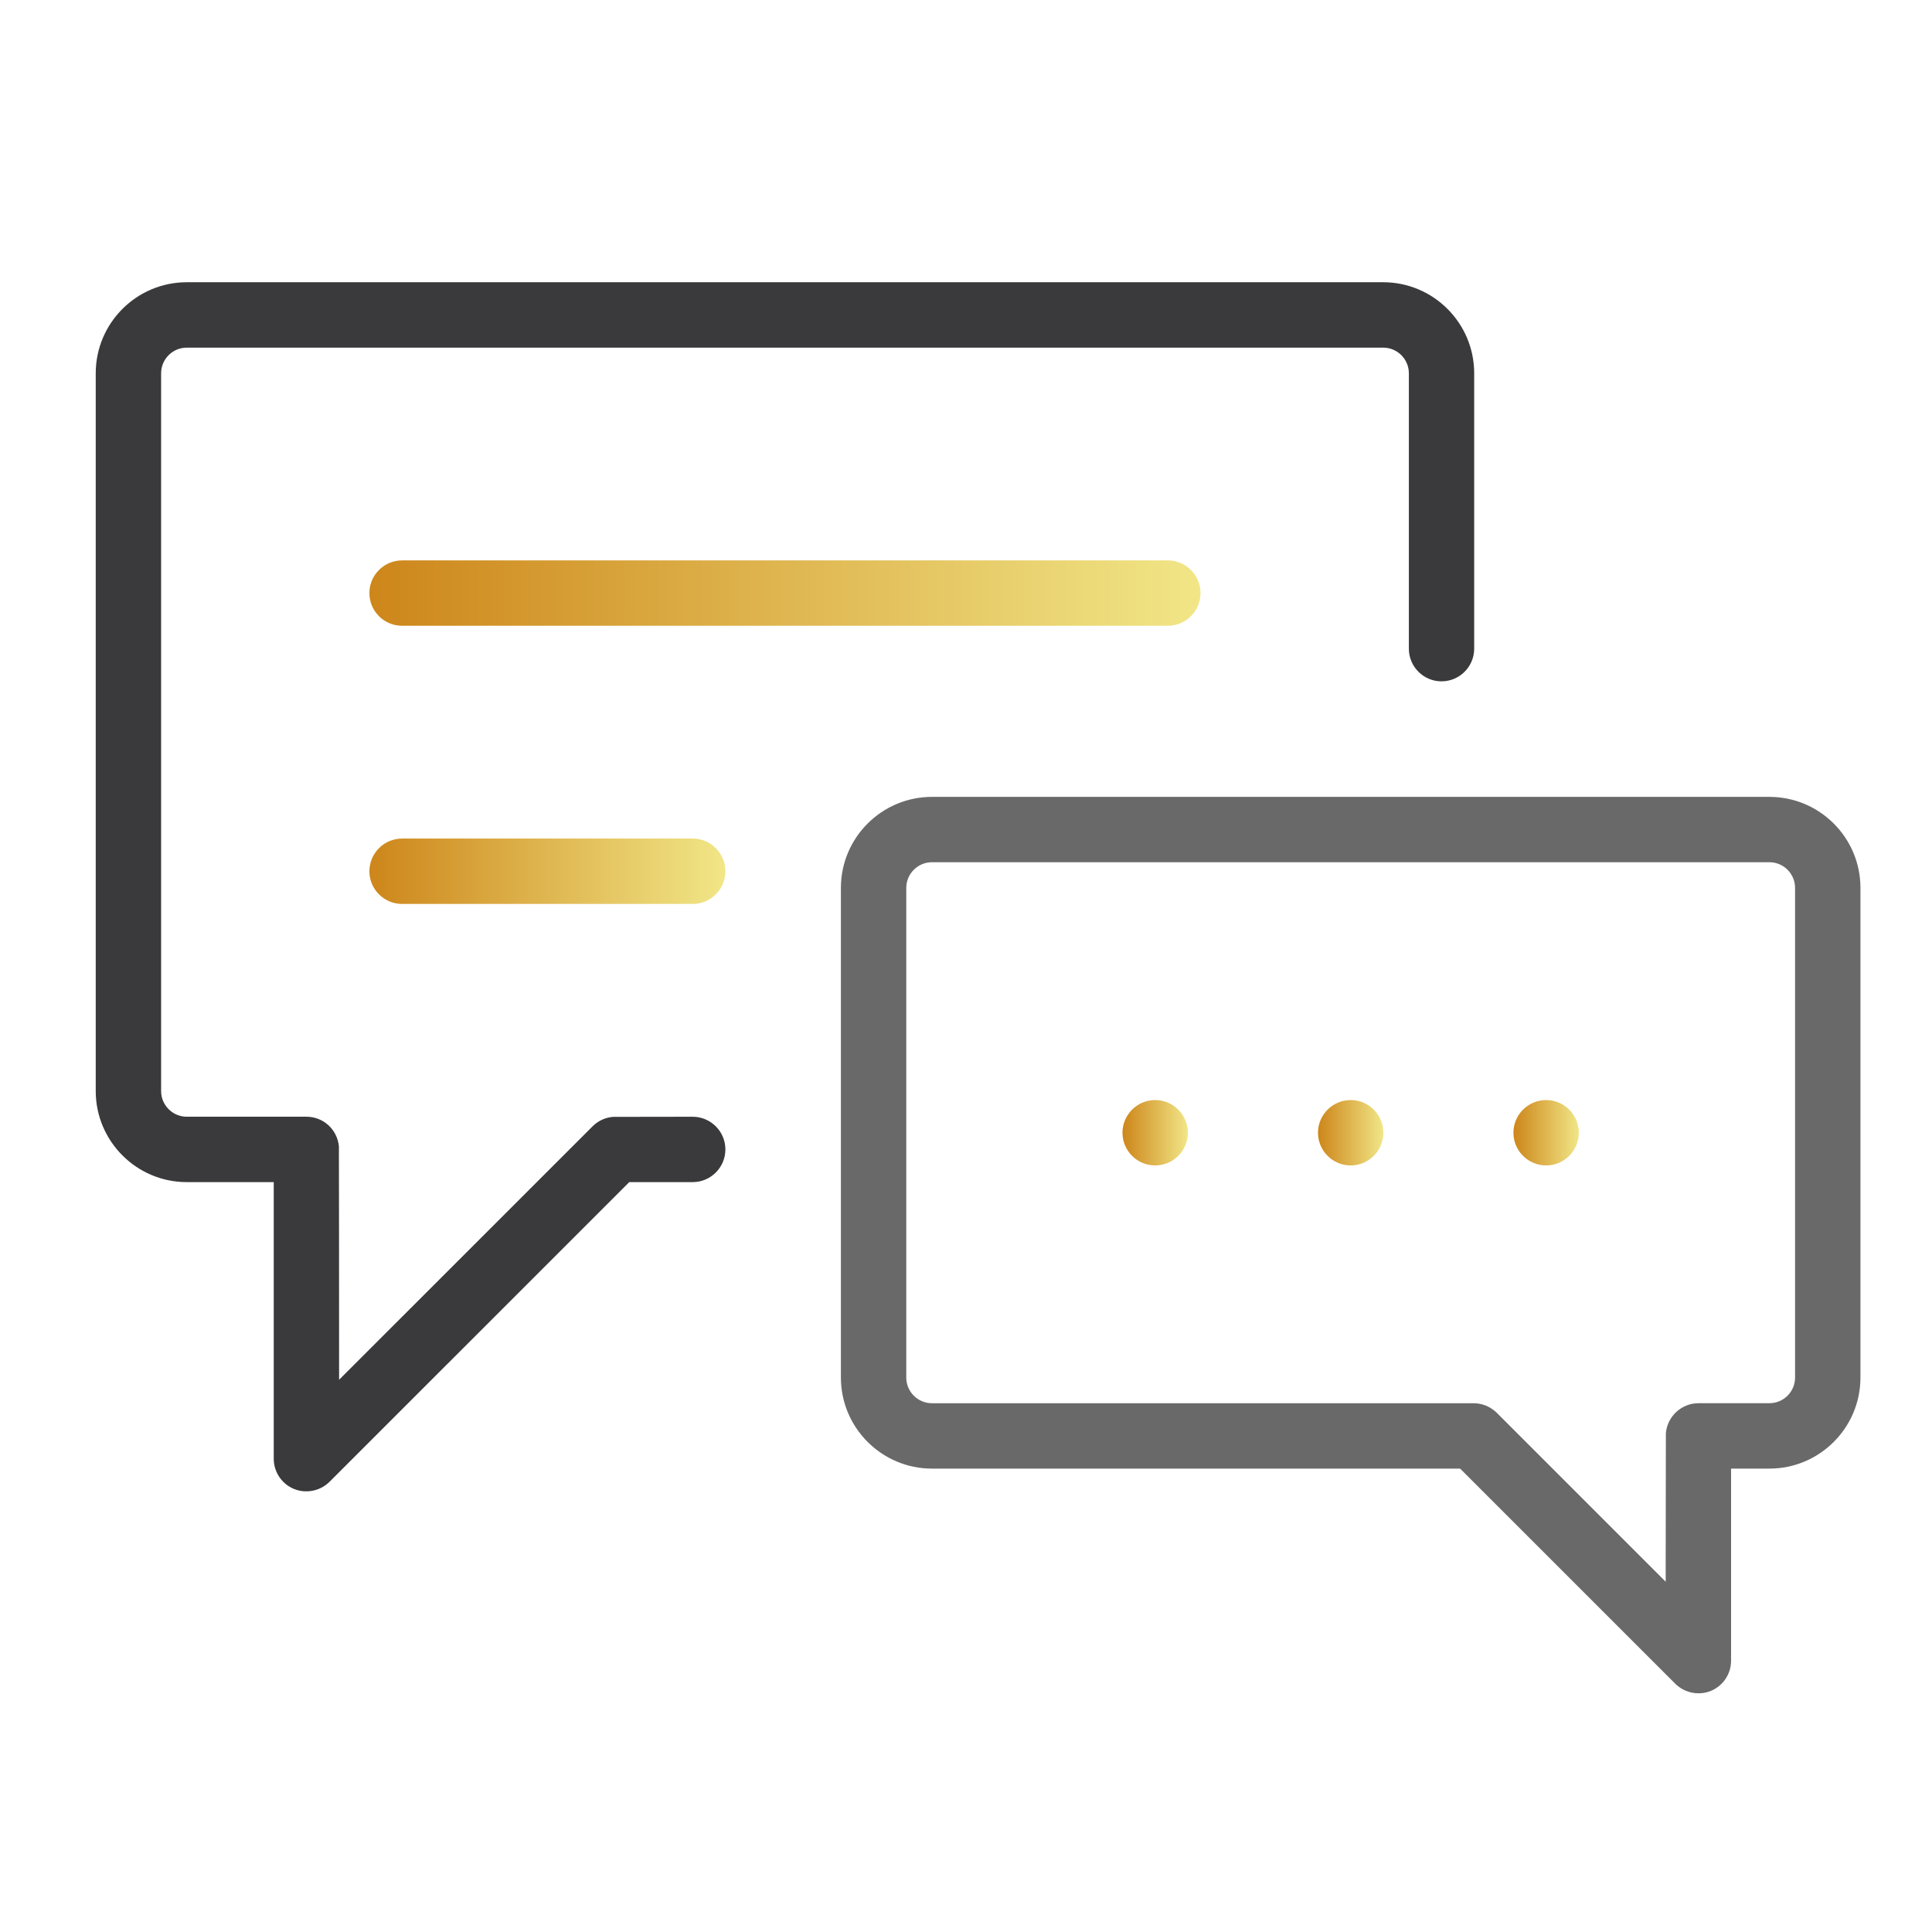<?xml version="1.0" encoding="utf-8"?>
<!-- Generator: Adobe Illustrator 15.1.0, SVG Export Plug-In . SVG Version: 6.00 Build 0)  -->
<!DOCTYPE svg PUBLIC "-//W3C//DTD SVG 1.1//EN" "http://www.w3.org/Graphics/SVG/1.1/DTD/svg11.dtd">
<svg version="1.1" id="Layer_1" xmlns="http://www.w3.org/2000/svg" xmlns:xlink="http://www.w3.org/1999/xlink" x="0px" y="0px"
	 width="80px" height="80px" viewBox="0 0 80 80" enable-background="new 0 0 80 80" xml:space="preserve">
<path fill="#3A3A3C" d="M59.69,28.213c0.746,0,1.353-0.607,1.353-1.353V15.457c0-2.079-1.69-3.77-3.769-3.77H7.733
	c-2.078,0-3.769,1.691-3.769,3.77v29.721c0,2.079,1.692,3.771,3.769,3.771h3.602v11.453c0,0.547,0.328,1.039,0.835,1.251
	c0.499,0.206,1.093,0.087,1.475-0.295l12.411-12.409h2.627c0.746,0,1.354-0.608,1.354-1.354c0-0.745-0.608-1.353-1.354-1.353
	c-1.27,0-3.195,0.003-3.293,0.005c-0.314,0.021-0.622,0.16-0.853,0.392L14.041,57.133v-0.938c-0.001-2.912-0.004-8.436-0.008-8.734
	c-0.075-0.702-0.648-1.22-1.346-1.22H7.733c-0.586,0-1.062-0.478-1.062-1.063v-29.72c0-0.586,0.476-1.063,1.062-1.063h49.542
	c0.586,0,1.063,0.477,1.063,1.063v11.402C58.337,27.605,58.944,28.213,59.69,28.213z"/>
<path opacity="0.76" fill="#3A3A3C" d="M71.68,68.765v-7.953h1.587c2.079,0,3.77-1.691,3.77-3.771V36.766
	c0-2.079-1.69-3.769-3.77-3.769H38.59c-2.079,0-3.77,1.69-3.77,3.769v20.275c0,2.079,1.692,3.771,3.77,3.771h21.87l8.911,8.909
	c0.381,0.381,0.974,0.502,1.476,0.294C71.354,69.804,71.68,69.312,71.68,68.765z M68.98,59.353
	c-0.002,0.128-0.006,3.801-0.007,5.205v0.938l-7.011-7.011c-0.013-0.012-0.029-0.026-0.047-0.041
	c-0.252-0.221-0.567-0.339-0.894-0.339H38.59c-0.586,0-1.063-0.477-1.063-1.063V36.766c0-0.586,0.477-1.063,1.063-1.063h34.677
	c0.587,0,1.063,0.477,1.063,1.063v20.275c0,0.587-0.477,1.063-1.063,1.063h-2.938C69.627,58.104,69.034,58.653,68.98,59.353z"/>
<linearGradient id="SVGID_1_" gradientUnits="userSpaceOnUse" x1="54.575" y1="46.904" x2="57.282" y2="46.904">
	<stop  offset="0" style="stop-color:#CD861A"/>
	<stop  offset="1" style="stop-color:#F1E687"/>
</linearGradient>
<path fill="url(#SVGID_1_)" d="M55.929,45.551c-0.745,0-1.354,0.607-1.354,1.353c0,0.746,0.608,1.354,1.354,1.354
	c0.747,0,1.354-0.607,1.354-1.354C57.282,46.158,56.676,45.551,55.929,45.551z"/>
<linearGradient id="SVGID_2_" gradientUnits="userSpaceOnUse" x1="15.297" y1="24.558" x2="49.711" y2="24.558">
	<stop  offset="0" style="stop-color:#CD861A"/>
	<stop  offset="1" style="stop-color:#F1E687"/>
</linearGradient>
<path fill="url(#SVGID_2_)" d="M48.357,23.205H16.649c-0.745,0-1.353,0.607-1.353,1.353c0,0.747,0.607,1.354,1.353,1.354h31.708
	c0.746,0,1.354-0.607,1.354-1.354C49.711,23.812,49.104,23.205,48.357,23.205z"/>
<linearGradient id="SVGID_3_" gradientUnits="userSpaceOnUse" x1="15.297" y1="36.076" x2="30.036" y2="36.076">
	<stop  offset="0" style="stop-color:#CD861A"/>
	<stop  offset="1" style="stop-color:#F1E687"/>
</linearGradient>
<path fill="url(#SVGID_3_)" d="M28.683,34.723H16.649c-0.745,0-1.353,0.607-1.353,1.354s0.607,1.353,1.353,1.353h12.034
	c0.746,0,1.353-0.607,1.353-1.353C30.037,35.33,29.429,34.723,28.683,34.723z"/>
<linearGradient id="SVGID_4_" gradientUnits="userSpaceOnUse" x1="46.48" y1="46.904" x2="49.187" y2="46.904">
	<stop  offset="0" style="stop-color:#CD861A"/>
	<stop  offset="1" style="stop-color:#F1E687"/>
</linearGradient>
<path fill="url(#SVGID_4_)" d="M47.833,45.551c-0.746,0-1.353,0.607-1.353,1.353c0,0.746,0.606,1.354,1.353,1.354
	s1.354-0.607,1.354-1.354C49.187,46.158,48.579,45.551,47.833,45.551z"/>
<linearGradient id="SVGID_5_" gradientUnits="userSpaceOnUse" x1="62.669" y1="46.904" x2="65.376" y2="46.904">
	<stop  offset="0" style="stop-color:#CD861A"/>
	<stop  offset="1" style="stop-color:#F1E687"/>
</linearGradient>
<path fill="url(#SVGID_5_)" d="M64.022,45.551c-0.746,0-1.354,0.607-1.354,1.353c0,0.746,0.607,1.354,1.354,1.354
	s1.354-0.607,1.354-1.354C65.376,46.158,64.769,45.551,64.022,45.551z"/>
<g id="chart">
</g>
</svg>

